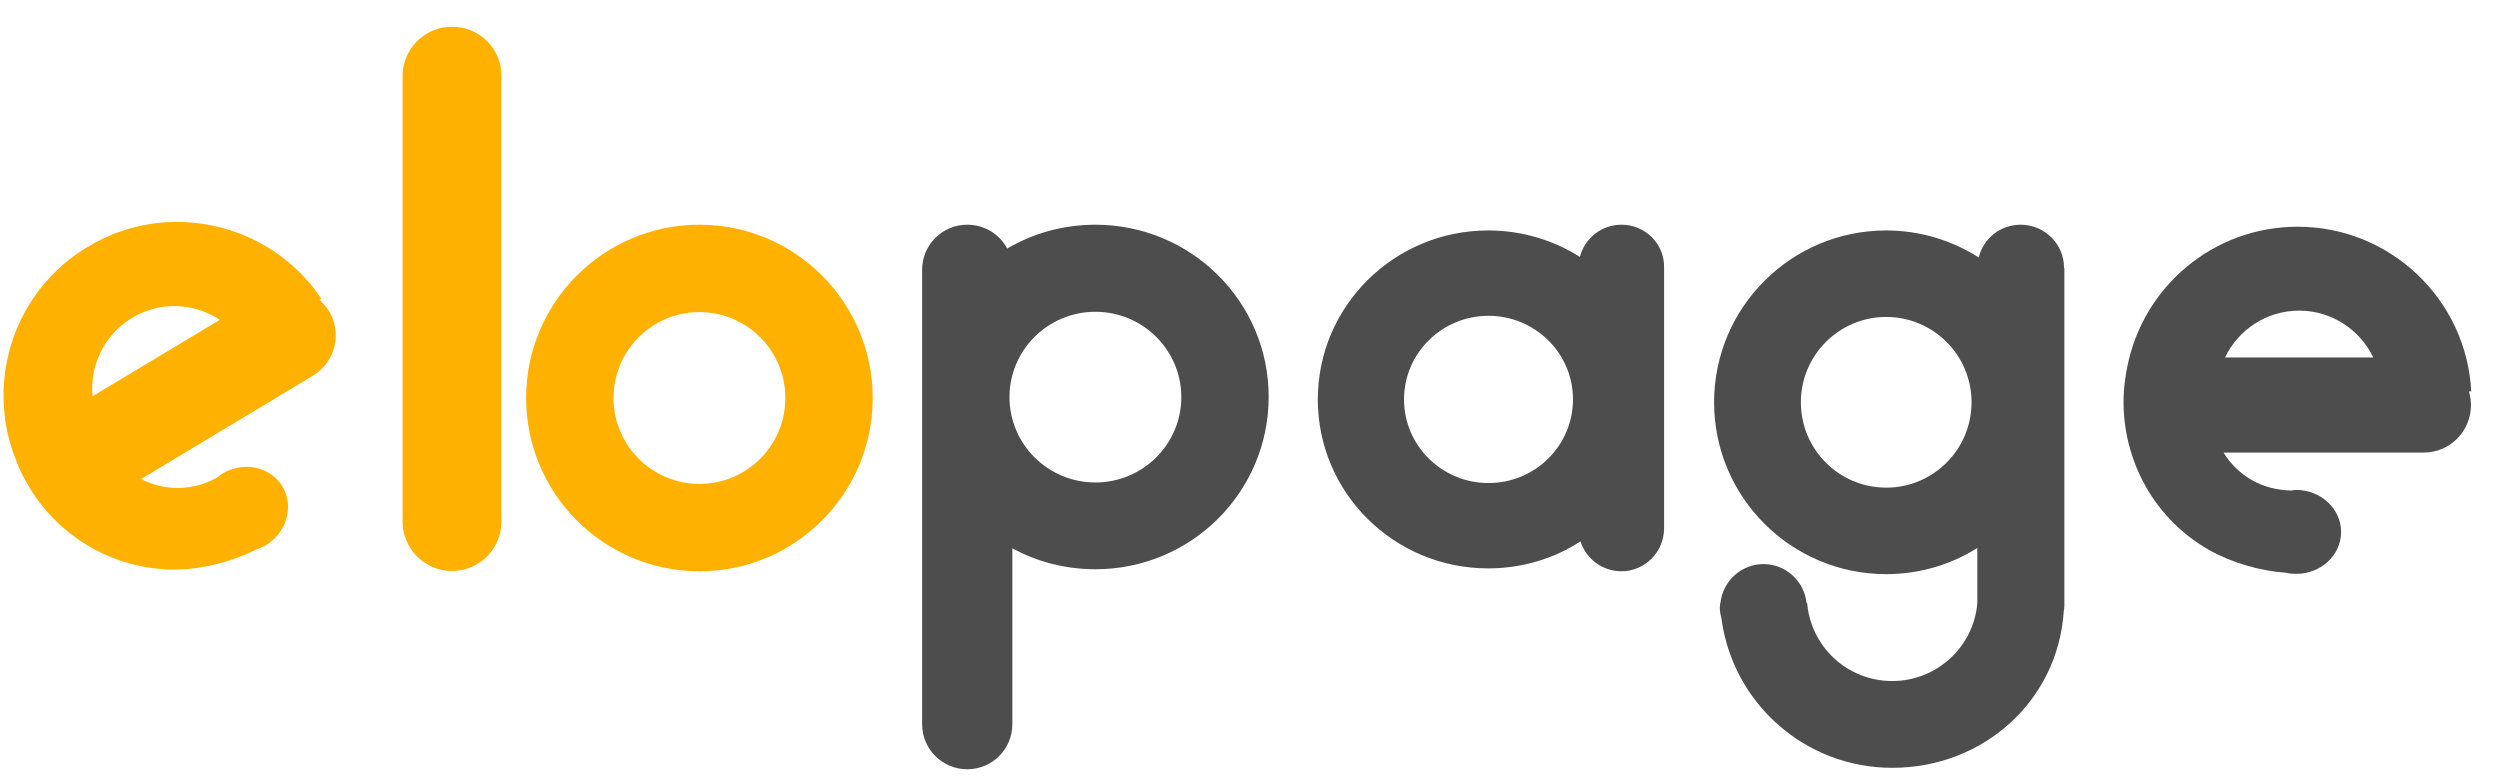 <?xml version="1.0" encoding="utf-8"?>
<!-- Generator: Adobe Illustrator 23.0.1, SVG Export Plug-In . SVG Version: 6.00 Build 0)  -->
<svg version="1.1" id="Layer_1" xmlns="http://www.w3.org/2000/svg" xmlns:xlink="http://www.w3.org/1999/xlink" x="0px" y="0px"
	 viewBox="0 0 87 27" style="enable-background:new 0 0 87 27;" xml:space="preserve">
<style type="text/css">
	.st0{fill:none;}
	.st1{fill:#FFB100;}
	.st2{fill:#4D4D4D;}
</style>
<path class="st0" d="M24.34,10.86c-1.65,0-2.99,1.34-2.99,2.99s1.34,2.99,2.99,2.99c1.65,0,2.99-1.34,2.99-2.99
	S26,10.86,24.34,10.86z"/>
<path class="st0" d="M38.12,10.84c-1.65,0-2.99,1.33-2.99,2.97s1.34,2.97,2.99,2.97s2.99-1.33,2.99-2.97S39.77,10.84,38.12,10.84z"
	/>
<path class="st0" d="M51.8,10.98c-1.62,0-2.94,1.3-2.94,2.91c0,1.61,1.32,2.91,2.94,2.91s2.94-1.3,2.94-2.91
	C54.74,12.29,53.42,10.98,51.8,10.98z"/>
<path class="st0" d="M4.59,11.06c-0.98,0.59-1.47,1.66-1.38,2.73l4.43-2.66C6.75,10.55,5.57,10.48,4.59,11.06z"/>
<path class="st0" d="M80.01,10.82c-1.14,0-2.12,0.67-2.58,1.63h5.17C82.13,11.48,81.15,10.82,80.01,10.82z"/>
<ellipse class="st0" cx="65.64" cy="14" rx="2.97" ry="2.97"/>
<path class="st1" d="M24.34,7.82c-3.33,0-6.03,2.7-6.03,6.03c0,3.33,2.7,6.03,6.03,6.03c3.33,0,6.03-2.7,6.03-6.03
	C30.37,10.52,27.67,7.82,24.34,7.82z M24.34,16.84c-1.65,0-2.99-1.34-2.99-2.99s1.34-2.99,2.99-2.99c1.65,0,2.99,1.34,2.99,2.99
	S26,16.84,24.34,16.84z"/>
<path class="st2" d="M56.43,7.82c-0.7,0-1.28,0.47-1.45,1.12c-0.92-0.58-2.01-0.92-3.19-0.92c-3.27,0-5.93,2.63-5.93,5.88
	c0,3.25,2.65,5.88,5.93,5.88c1.18,0,2.29-0.34,3.21-0.94c0.19,0.6,0.76,1.04,1.42,1.04c0.83,0,1.49-0.67,1.49-1.5V9.32
	C57.93,8.49,57.26,7.82,56.43,7.82z M51.8,16.81c-1.62,0-2.94-1.3-2.94-2.91c0-1.61,1.32-2.91,2.94-2.91s2.94,1.3,2.94,2.91
	C54.74,15.51,53.42,16.81,51.8,16.81z"/>
<path class="st2" d="M38.12,7.82c-1.12,0-2.17,0.3-3.07,0.83c-0.26-0.5-0.79-0.83-1.39-0.83c-0.87,0-1.57,0.7-1.57,1.57V25.2
	c0,0.87,0.7,1.57,1.57,1.57c0.87,0,1.57-0.7,1.57-1.57v-6.12c0.86,0.47,1.84,0.73,2.89,0.73c3.33,0,6.03-2.68,6.03-6
	C44.15,10.5,41.45,7.82,38.12,7.82z M38.12,16.79c-1.65,0-2.99-1.33-2.99-2.97s1.34-2.97,2.99-2.97s2.99,1.33,2.99,2.97
	S39.77,16.79,38.12,16.79z"/>
<path class="st1" d="M15.73,0.93c-0.95,0-1.72,0.77-1.72,1.72v15.5c0,0.95,0.77,1.72,1.72,1.72c0.95,0,1.72-0.77,1.72-1.72V2.65
	C17.46,1.7,16.69,0.93,15.73,0.93z"/>
<path class="st2" d="M71.83,9.33c0-0.84-0.68-1.51-1.51-1.51c-0.71,0-1.3,0.48-1.46,1.14c-0.93-0.59-2.03-0.94-3.22-0.94
	c-3.31,0-5.99,2.68-5.99,5.98s2.68,5.98,5.99,5.98c1.16,0,2.25-0.33,3.17-0.91V21c-0.13,1.51-1.41,2.7-2.96,2.7
	c-1.56,0-2.83-1.19-2.96-2.71h-0.02c-0.08-0.76-0.72-1.36-1.5-1.36c-0.78,0-1.42,0.6-1.5,1.36h-0.01c0,0.01,0,0.02,0,0.03
	c0,0.04-0.01,0.08-0.01,0.13c0,0.14,0.03,0.27,0.06,0.4c0.4,2.92,2.9,5.17,5.94,5.17c3.18,0,5.77-2.34,5.97-5.46
	c0.01-0.06,0.02-0.11,0.02-0.17V21c0-0.01,0-0.01,0-0.01h0V9.33z M65.64,16.97c-1.64,0-2.97-1.33-2.97-2.97s1.33-2.97,2.97-2.97
	s2.97,1.33,2.97,2.97S67.28,16.97,65.64,16.97z"/>
<path class="st2" d="M86,13.63c-0.16-3.19-2.8-5.74-6.04-5.74c-2.94,0-5.38,2.09-5.93,4.87c-0.03,0.14-0.05,0.27-0.07,0.41
	c-0.02,0.15-0.04,0.3-0.05,0.46h0c-0.13,2.17,0.93,4.34,2.95,5.5c0.77,0.44,1.78,0.74,2.68,0.8c0.12,0.03,0.24,0.04,0.37,0.04
	c0.86,0,1.56-0.65,1.56-1.46c0-0.8-0.7-1.46-1.56-1.46c-0.06,0-0.12,0.01-0.18,0.02c-0.47-0.01-0.94-0.12-1.38-0.37
	c-0.41-0.24-0.74-0.57-0.97-0.95h6.96c0.92,0,1.65-0.74,1.65-1.66c0-0.16-0.03-0.32-0.07-0.47H86z M77.43,12.44
	c0.46-0.96,1.44-1.63,2.58-1.63s2.12,0.67,2.58,1.63H77.43z"/>
<path class="st1" d="M11.12,10.43l0.06-0.04C9.4,7.74,5.82,6.92,3.05,8.59c-2.52,1.51-3.53,4.57-2.57,7.22
	c0.05,0.13,0.1,0.26,0.15,0.39c0.06,0.14,0.12,0.28,0.2,0.42l0,0c1,1.93,3.03,3.24,5.36,3.2c0.89-0.02,1.9-0.28,2.71-0.69
	c0.11-0.04,0.23-0.09,0.34-0.15c0.74-0.44,1-1.36,0.59-2.05s-1.35-0.89-2.09-0.45c-0.05,0.03-0.1,0.07-0.14,0.11
	c-0.4,0.24-0.87,0.38-1.37,0.39c-0.48,0.01-0.93-0.11-1.32-0.31l5.97-3.59c0.79-0.47,1.04-1.49,0.56-2.27
	C11.34,10.66,11.23,10.54,11.12,10.43z M3.22,13.79c-0.1-1.06,0.4-2.14,1.38-2.73c0.98-0.59,2.16-0.52,3.05,0.07L3.22,13.79z"/>
</svg>
